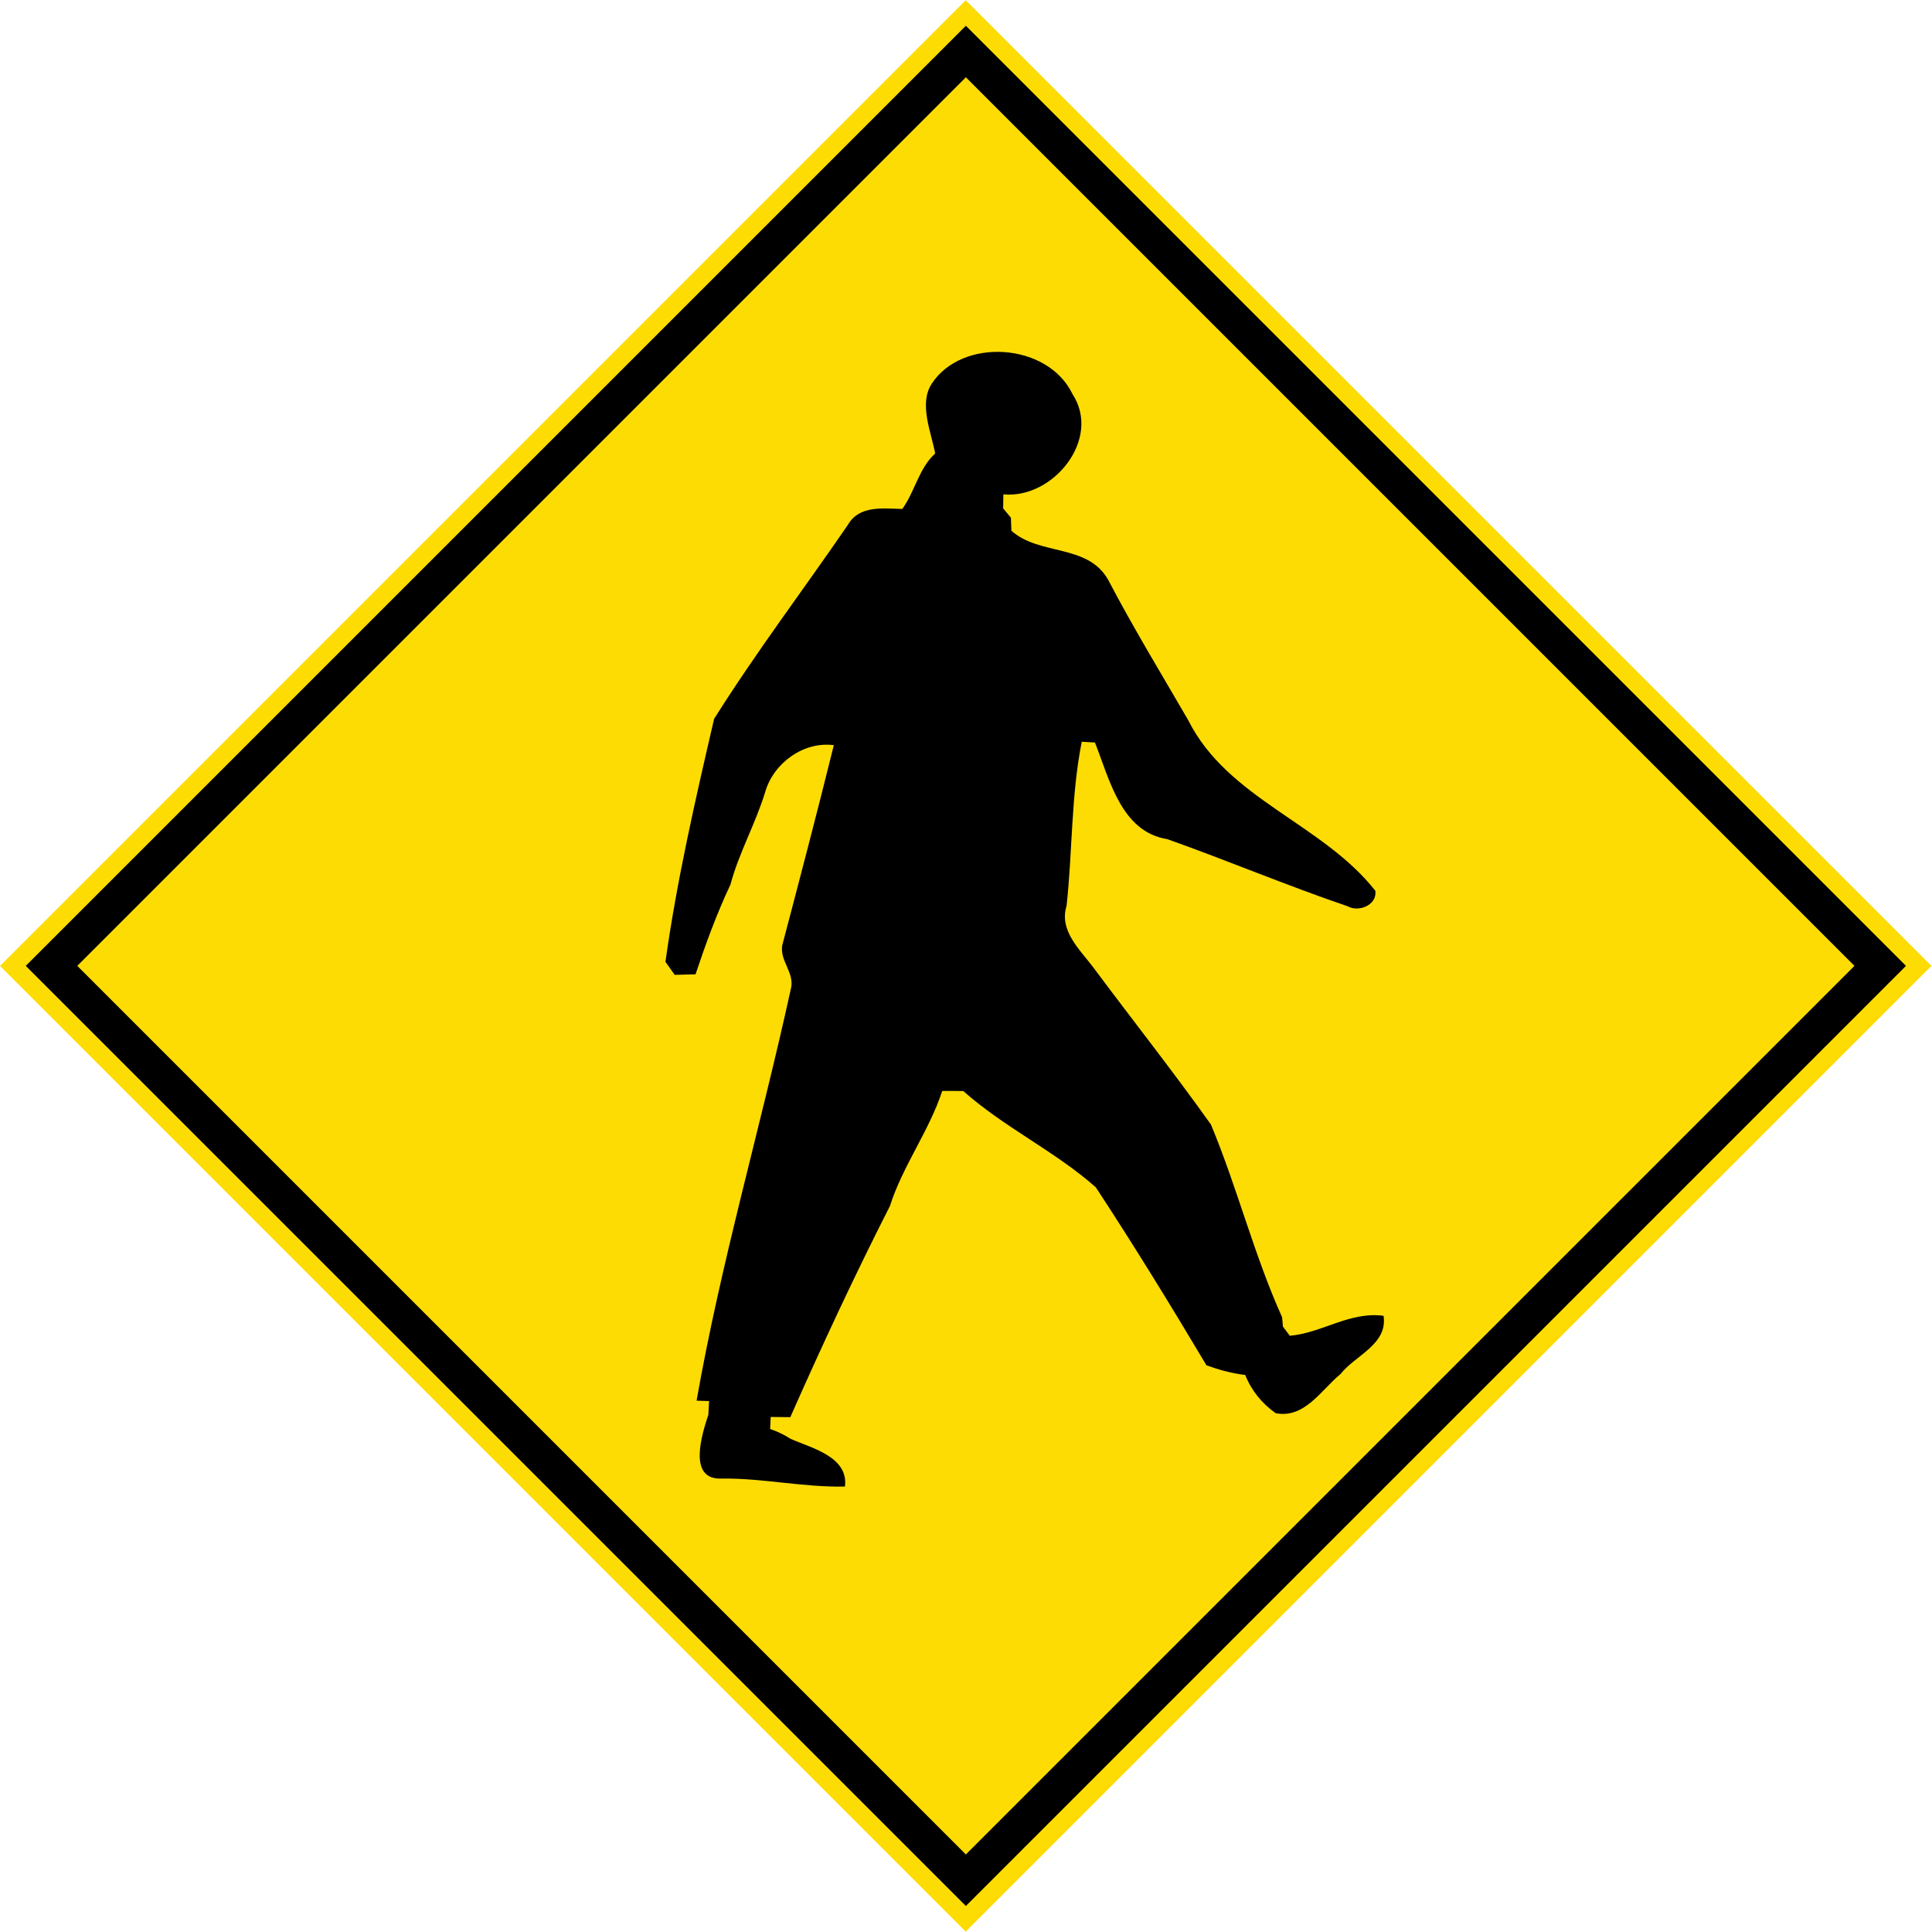 <?xml version="1.0" encoding="UTF-8" standalone="no"?> <!DOCTYPE svg PUBLIC "-//W3C//DTD SVG 1.1//EN" "http://www.w3.org/Graphics/SVG/1.1/DTD/svg11.dtd"> <!-- GeoHints --> <svg width="100%" height="100%" viewBox="0 0 3007 3007" version="1.1" xmlns="http://www.w3.org/2000/svg" xmlns:xlink="http://www.w3.org/1999/xlink" xml:space="preserve" xmlns:serif="http://www.serif.com/" style="fill-rule:evenodd;clip-rule:evenodd;stroke-linejoin:round;stroke-miterlimit:2;">     <g transform="matrix(1,0,0,1,55.744,2108.96)">         <g transform="matrix(0.707,-0.707,0.707,0.707,0,0)">             <rect x="388.852" y="-467.686" width="2125.98" height="2125.98" style="fill:rgb(253,220,4);"/>         </g>         <g transform="matrix(1,0,0,1,0,-2053.22)">             <path d="M1447.55,-15.655L-15.656,1447.56L1447.55,2910.76L2910.76,1447.56L1447.55,-15.655ZM1447.55,64.521L64.52,1447.56L1447.55,2830.59L2830.59,1447.56L1447.55,64.521Z"/>         </g>         <g transform="matrix(6.036,0,0,6.036,-84.736,-2146.37)">             <path d="M245.01,105.22C252.78,93.13 274.98,94.48 281.35,107.81C288.92,119.39 276.39,134.9 263.53,133.67C263.5,134.88 263.48,136.08 263.47,137.28C264.14,138.08 264.8,138.88 265.47,139.69C265.51,140.81 265.55,141.94 265.6,143.06C272.87,149.52 285.14,146.38 290.48,155.58C296.93,167.91 304.21,179.86 311.21,191.93C321.38,212.23 345.83,218.57 359.45,235.9C359.9,239.57 355.21,241.51 352.25,239.87C336.61,234.54 321.35,228.1 305.79,222.57C293.91,220.71 290.9,207.15 287.14,197.66C286,197.59 284.87,197.52 283.74,197.46C280.96,211.42 281.37,225.72 279.82,239.8C277.86,246.09 283.13,250.93 286.56,255.44C296.68,269.03 307.21,282.35 317.05,296.16C323.84,312.43 328.17,329.83 335.4,345.85C335.46,346.46 335.57,347.67 335.62,348.28C336.21,349.06 336.8,349.84 337.39,350.63C345.65,349.94 352.84,344.31 361.56,345.49C362.69,352.84 354.29,355.65 350.48,360.48C345.45,364.63 341.2,372.04 333.75,370.6C330.22,368.12 327.48,364.75 325.89,360.74C322.46,360.34 319.12,359.42 315.89,358.25C306.68,342.77 297.24,327.41 287.37,312.36C276.83,303.03 263.74,296.91 253.19,287.53C251.38,287.5 249.56,287.5 247.76,287.51C244.43,297.74 237.53,306.9 234.28,317.17C225.18,335.05 216.66,353.37 208.59,371.62C206.9,371.59 205.21,371.58 203.53,371.57C203.48,372.6 203.43,373.64 203.39,374.68C205.22,375.3 206.99,376.12 208.62,377.19C214.09,379.61 223.63,381.82 222.68,389.51C212.02,389.76 201.58,387.33 190.94,387.45C182.03,387.91 185.77,376.1 187.46,370.99C187.5,370.11 187.59,368.35 187.64,367.47C186.83,367.45 185.22,367.39 184.42,367.37C190.7,331.67 200.92,296.86 208.67,261.45C209.94,257.2 205.84,254.1 206.5,249.99C211.03,232.8 215.55,215.59 219.81,198.34C212,197.32 204.27,202.95 202.12,210.4C199.64,218.56 195.35,226.07 193.15,234.3C189.61,241.8 186.78,249.57 184.15,257.43C182.36,257.49 180.57,257.53 178.78,257.57C177.99,256.44 177.2,255.32 176.39,254.21C179.36,232.99 184.12,212.36 188.94,191.56C199.71,174.43 212,158.21 223.46,141.5C226.39,136.42 232.51,137.34 237.47,137.43C240.73,132.92 241.74,126.95 245.94,123.13C244.98,117.8 241.676,110.407 245.01,105.22Z" style="fill-rule:nonzero;"/>         </g>     </g> </svg> 
